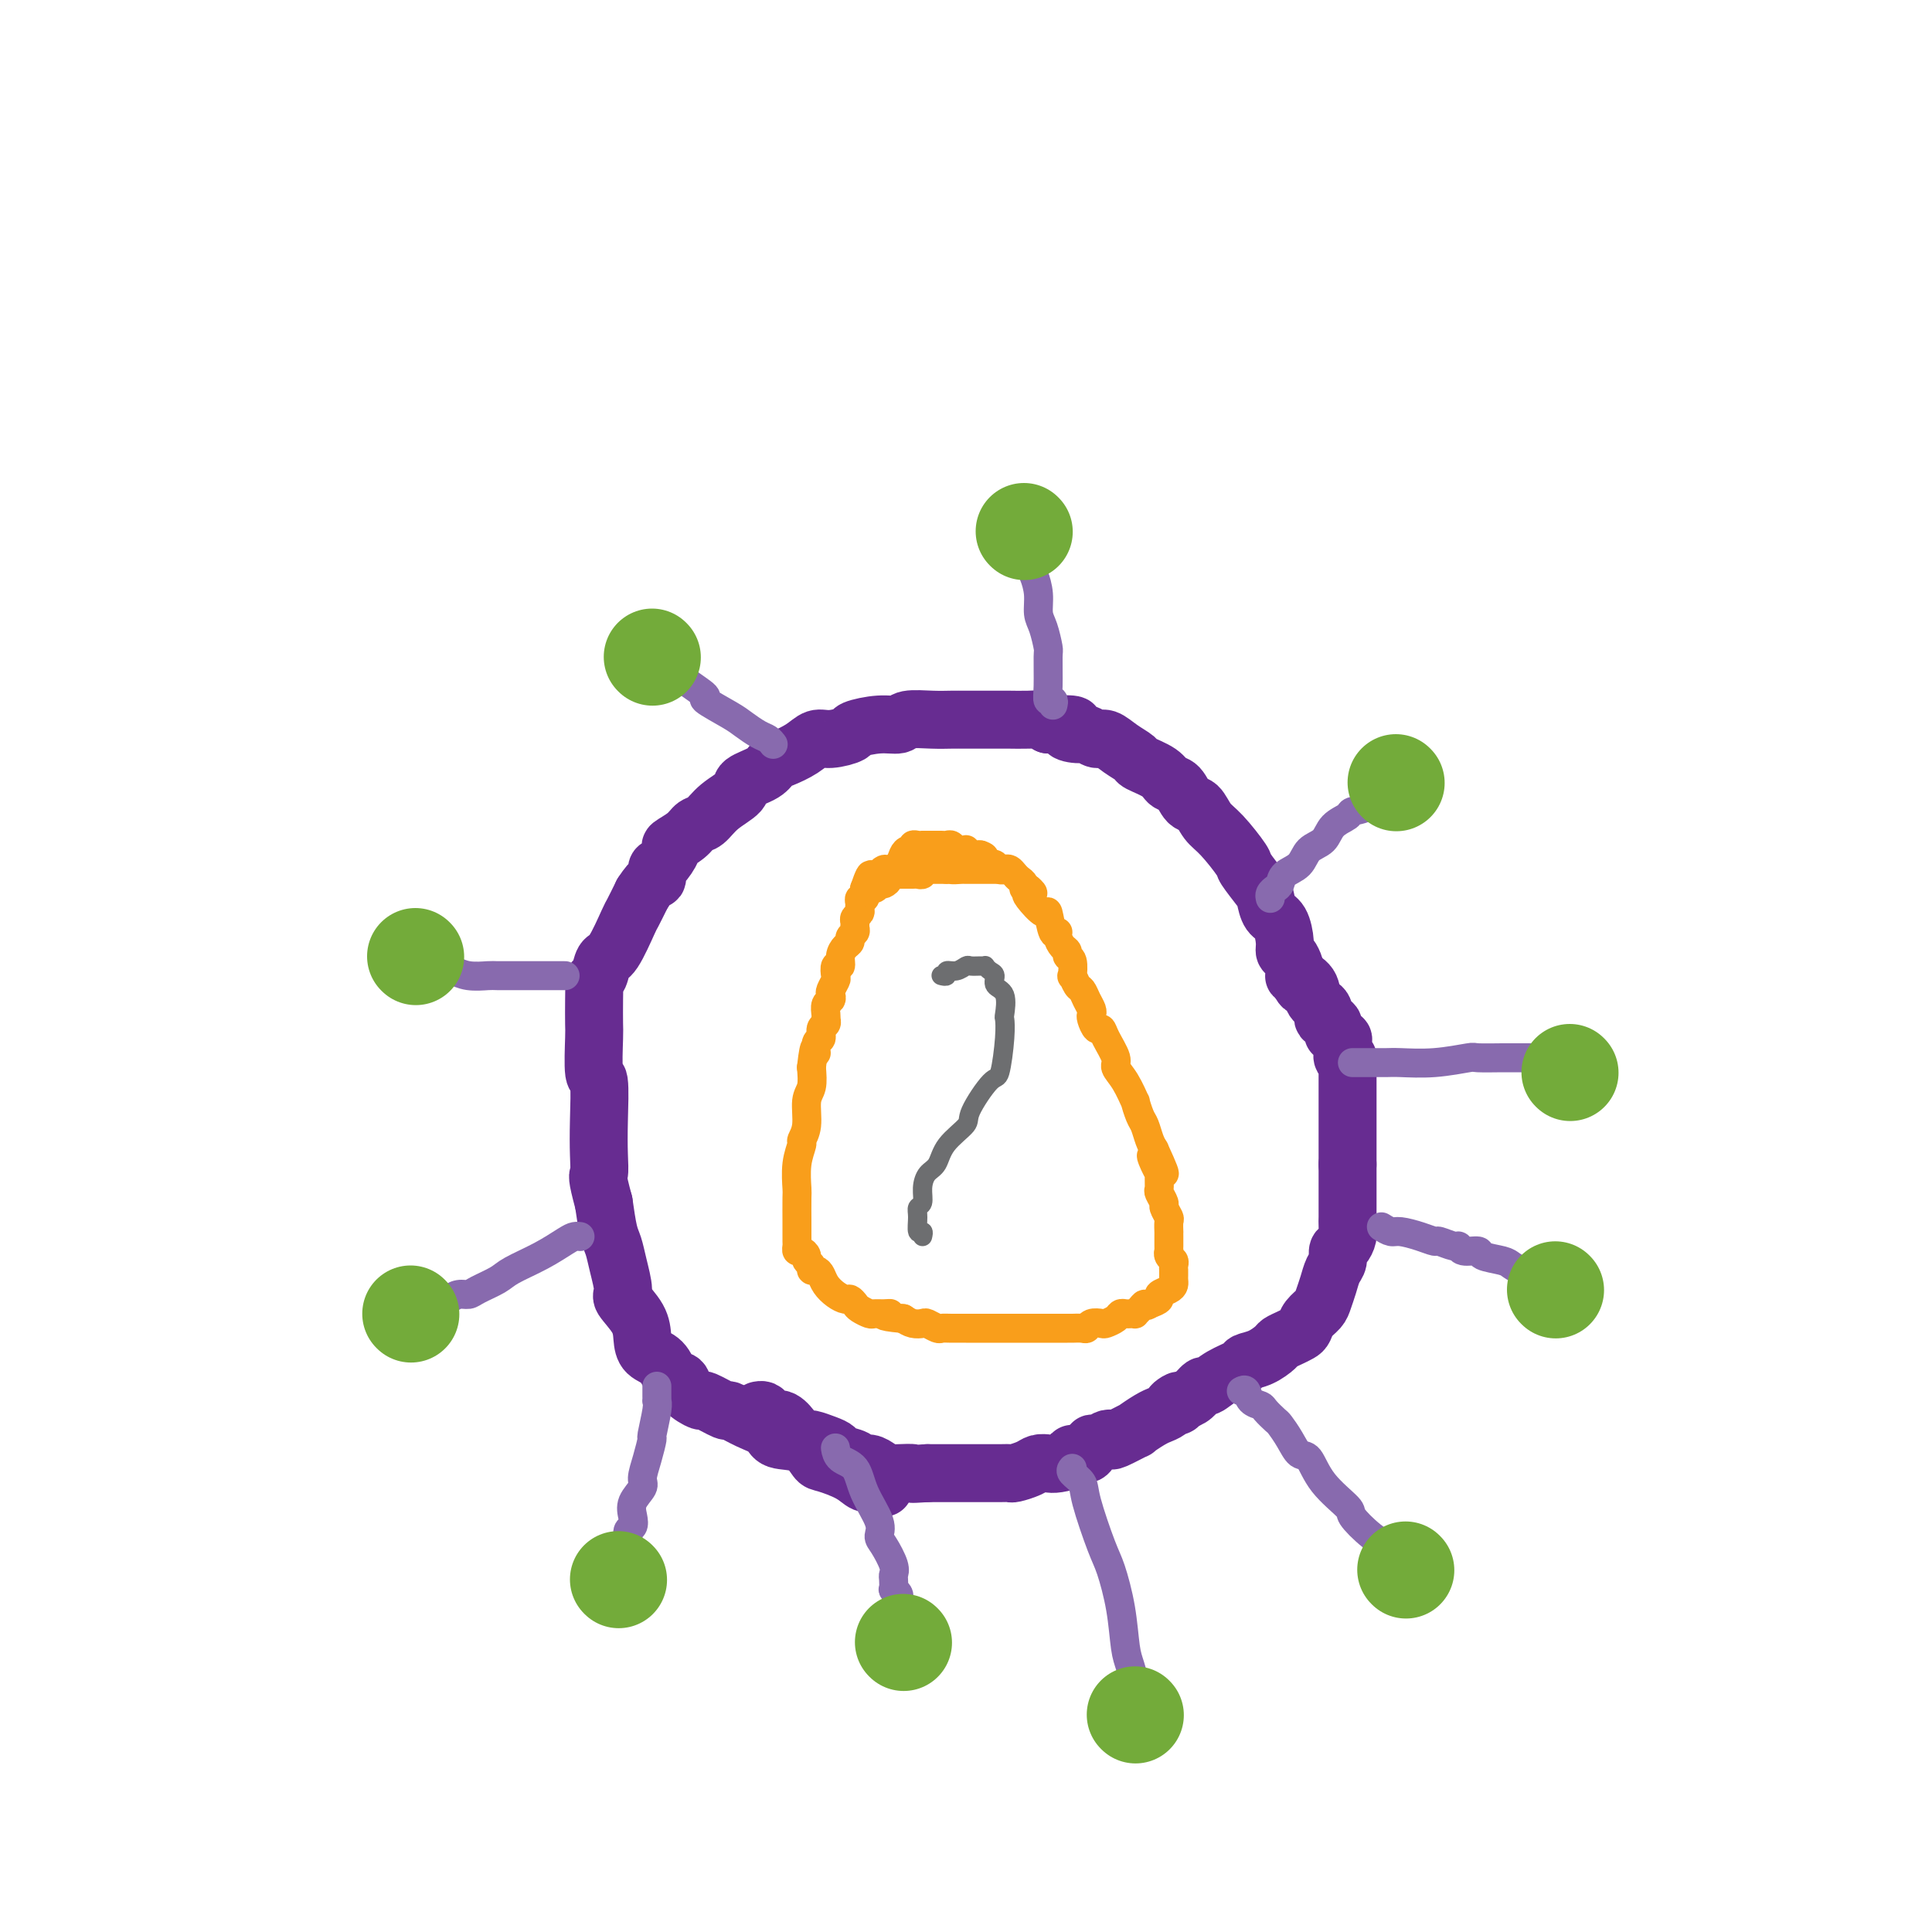 <svg viewBox='0 0 400 400' version='1.1' xmlns='http://www.w3.org/2000/svg' xmlns:xlink='http://www.w3.org/1999/xlink'><g fill='none' stroke='#672C91' stroke-width='12' stroke-linecap='round' stroke-linejoin='round'><path d='M183,308c0.095,-0.426 0.191,-0.852 0,-1c-0.191,-0.148 -0.667,-0.019 -1,0c-0.333,0.019 -0.522,-0.073 -1,0c-0.478,0.073 -1.245,0.310 -2,0c-0.755,-0.310 -1.498,-1.167 -3,-2c-1.502,-0.833 -3.762,-1.641 -5,-2c-1.238,-0.359 -1.453,-0.270 -2,-1c-0.547,-0.730 -1.426,-2.281 -3,-3c-1.574,-0.719 -3.843,-0.607 -5,-1c-1.157,-0.393 -1.200,-1.290 -2,-2c-0.800,-0.710 -2.355,-1.232 -4,-2c-1.645,-0.768 -3.380,-1.781 -4,-2c-0.620,-0.219 -0.126,0.354 -1,0c-0.874,-0.354 -3.116,-1.637 -4,-2c-0.884,-0.363 -0.410,0.194 -1,0c-0.590,-0.194 -2.246,-1.139 -3,-2c-0.754,-0.861 -0.608,-1.636 -1,-2c-0.392,-0.364 -1.321,-0.315 -2,-1c-0.679,-0.685 -1.108,-2.103 -2,-3c-0.892,-0.897 -2.249,-1.273 -3,-2c-0.751,-0.727 -0.898,-1.804 -1,-3c-0.102,-1.196 -0.160,-2.512 -1,-4c-0.840,-1.488 -2.463,-3.148 -3,-4c-0.537,-0.852 0.011,-0.897 0,-2c-0.011,-1.103 -0.580,-3.265 -1,-5c-0.420,-1.735 -0.690,-3.044 -1,-4c-0.310,-0.956 -0.660,-1.559 -1,-3c-0.340,-1.441 -0.670,-3.721 -1,-6'/><path d='M125,249c-1.620,-5.991 -1.170,-5.469 -1,-6c0.170,-0.531 0.060,-2.114 0,-4c-0.060,-1.886 -0.069,-4.074 0,-7c0.069,-2.926 0.214,-6.590 0,-8c-0.214,-1.410 -0.789,-0.567 -1,-2c-0.211,-1.433 -0.057,-5.144 0,-7c0.057,-1.856 0.018,-1.857 0,-3c-0.018,-1.143 -0.017,-3.427 0,-5c0.017,-1.573 0.048,-2.434 0,-3c-0.048,-0.566 -0.174,-0.839 0,-1c0.174,-0.161 0.648,-0.212 1,-1c0.352,-0.788 0.583,-2.313 1,-3c0.417,-0.687 1.019,-0.535 2,-2c0.981,-1.465 2.341,-4.548 3,-6c0.659,-1.452 0.617,-1.272 1,-2c0.383,-0.728 1.192,-2.364 2,-4'/><path d='M133,185c2.233,-3.501 2.816,-2.755 3,-3c0.184,-0.245 -0.032,-1.483 0,-2c0.032,-0.517 0.312,-0.314 1,-1c0.688,-0.686 1.784,-2.262 2,-3c0.216,-0.738 -0.446,-0.637 0,-1c0.446,-0.363 2.001,-1.189 3,-2c0.999,-0.811 1.441,-1.607 2,-2c0.559,-0.393 1.235,-0.384 2,-1c0.765,-0.616 1.619,-1.857 3,-3c1.381,-1.143 3.288,-2.189 4,-3c0.712,-0.811 0.228,-1.385 1,-2c0.772,-0.615 2.801,-1.269 4,-2c1.199,-0.731 1.568,-1.540 2,-2c0.432,-0.460 0.926,-0.571 2,-1c1.074,-0.429 2.729,-1.175 4,-2c1.271,-0.825 2.160,-1.728 3,-2c0.840,-0.272 1.633,0.086 3,0c1.367,-0.086 3.308,-0.615 4,-1c0.692,-0.385 0.134,-0.625 1,-1c0.866,-0.375 3.155,-0.885 5,-1c1.845,-0.115 3.245,0.165 4,0c0.755,-0.165 0.865,-0.776 2,-1c1.135,-0.224 3.296,-0.060 5,0c1.704,0.060 2.951,0.016 4,0c1.049,-0.016 1.901,-0.004 3,0c1.099,0.004 2.445,0.000 4,0c1.555,-0.000 3.320,0.003 4,0c0.680,-0.003 0.275,-0.011 1,0c0.725,0.011 2.580,0.041 4,0c1.420,-0.041 2.406,-0.155 3,0c0.594,0.155 0.797,0.577 1,1'/><path d='M217,150c8.236,-0.303 4.825,0.439 4,1c-0.825,0.561 0.936,0.941 2,1c1.064,0.059 1.431,-0.201 2,0c0.569,0.201 1.340,0.865 2,1c0.660,0.135 1.210,-0.260 2,0c0.790,0.260 1.822,1.173 3,2c1.178,0.827 2.504,1.567 3,2c0.496,0.433 0.163,0.558 1,1c0.837,0.442 2.843,1.202 4,2c1.157,0.798 1.464,1.635 2,2c0.536,0.365 1.300,0.258 2,1c0.700,0.742 1.337,2.332 2,3c0.663,0.668 1.352,0.414 2,1c0.648,0.586 1.256,2.013 2,3c0.744,0.987 1.624,1.533 3,3c1.376,1.467 3.246,3.853 4,5c0.754,1.147 0.391,1.054 1,2c0.609,0.946 2.192,2.932 3,4c0.808,1.068 0.843,1.218 1,2c0.157,0.782 0.437,2.198 1,3c0.563,0.802 1.408,0.992 2,2c0.592,1.008 0.929,2.833 1,4c0.071,1.167 -0.124,1.675 0,2c0.124,0.325 0.568,0.465 1,1c0.432,0.535 0.850,1.464 1,2c0.150,0.536 0.030,0.680 0,1c-0.030,0.320 0.030,0.817 0,1c-0.030,0.183 -0.152,0.052 0,0c0.152,-0.052 0.576,-0.026 1,0'/><path d='M269,202c1.742,3.921 0.097,1.723 0,1c-0.097,-0.723 1.355,0.028 2,1c0.645,0.972 0.483,2.163 1,3c0.517,0.837 1.712,1.319 2,2c0.288,0.681 -0.330,1.559 0,2c0.330,0.441 1.609,0.443 2,1c0.391,0.557 -0.106,1.669 0,2c0.106,0.331 0.813,-0.120 1,0c0.187,0.120 -0.147,0.810 0,1c0.147,0.190 0.775,-0.121 1,0c0.225,0.121 0.046,0.675 0,1c-0.046,0.325 0.040,0.420 0,1c-0.040,0.580 -0.207,1.646 0,2c0.207,0.354 0.787,-0.003 1,0c0.213,0.003 0.057,0.367 0,1c-0.057,0.633 -0.015,1.536 0,2c0.015,0.464 0.004,0.491 0,1c-0.004,0.509 -0.001,1.502 0,2c0.001,0.498 0.000,0.500 0,1c-0.000,0.500 -0.000,1.497 0,2c0.000,0.503 0.000,0.512 0,1c-0.000,0.488 -0.000,1.457 0,2c0.000,0.543 0.000,0.661 0,1c-0.000,0.339 -0.000,0.898 0,1c0.000,0.102 0.000,-0.254 0,0c-0.000,0.254 -0.000,1.119 0,2c0.000,0.881 0.000,1.777 0,2c-0.000,0.223 -0.000,-0.229 0,0c0.000,0.229 0.000,1.139 0,2c-0.000,0.861 -0.000,1.675 0,2c0.000,0.325 0.000,0.163 0,0'/><path d='M279,241c-0.000,3.285 -0.000,1.997 0,2c0.000,0.003 0.000,1.296 0,2c-0.000,0.704 -0.000,0.819 0,1c0.000,0.181 0.000,0.429 0,1c-0.000,0.571 -0.000,1.465 0,2c0.000,0.535 0.001,0.709 0,1c-0.001,0.291 -0.003,0.698 0,1c0.003,0.302 0.011,0.500 0,1c-0.011,0.500 -0.041,1.303 0,2c0.041,0.697 0.151,1.288 0,2c-0.151,0.712 -0.565,1.544 -1,2c-0.435,0.456 -0.890,0.534 -1,1c-0.110,0.466 0.126,1.318 0,2c-0.126,0.682 -0.615,1.194 -1,2c-0.385,0.806 -0.667,1.907 -1,3c-0.333,1.093 -0.719,2.177 -1,3c-0.281,0.823 -0.459,1.386 -1,2c-0.541,0.614 -1.444,1.278 -2,2c-0.556,0.722 -0.763,1.502 -1,2c-0.237,0.498 -0.503,0.715 -1,1c-0.497,0.285 -1.227,0.640 -2,1c-0.773,0.360 -1.591,0.726 -2,1c-0.409,0.274 -0.409,0.457 -1,1c-0.591,0.543 -1.773,1.446 -3,2c-1.227,0.554 -2.499,0.760 -3,1c-0.501,0.240 -0.231,0.516 -1,1c-0.769,0.484 -2.576,1.177 -4,2c-1.424,0.823 -2.464,1.777 -3,2c-0.536,0.223 -0.567,-0.286 -1,0c-0.433,0.286 -1.266,1.367 -2,2c-0.734,0.633 -1.367,0.816 -2,1'/><path d='M245,290c-3.954,2.102 -1.838,0.357 -1,0c0.838,-0.357 0.397,0.674 0,1c-0.397,0.326 -0.752,-0.055 -1,0c-0.248,0.055 -0.390,0.545 -1,1c-0.610,0.455 -1.686,0.876 -2,1c-0.314,0.124 0.136,-0.050 0,0c-0.136,0.050 -0.859,0.325 -2,1c-1.141,0.675 -2.700,1.749 -3,2c-0.300,0.251 0.659,-0.321 0,0c-0.659,0.321 -2.937,1.534 -4,2c-1.063,0.466 -0.912,0.185 -1,0c-0.088,-0.185 -0.414,-0.275 -1,0c-0.586,0.275 -1.433,0.914 -2,1c-0.567,0.086 -0.855,-0.380 -1,0c-0.145,0.380 -0.146,1.604 -1,2c-0.854,0.396 -2.561,-0.038 -3,0c-0.439,0.038 0.389,0.549 0,1c-0.389,0.451 -1.996,0.843 -3,1c-1.004,0.157 -1.406,0.081 -2,0c-0.594,-0.081 -1.379,-0.165 -2,0c-0.621,0.165 -1.079,0.580 -2,1c-0.921,0.420 -2.306,0.845 -3,1c-0.694,0.155 -0.697,0.042 -1,0c-0.303,-0.042 -0.906,-0.011 -2,0c-1.094,0.011 -2.677,0.003 -3,0c-0.323,-0.003 0.615,-0.001 0,0c-0.615,0.001 -2.784,0.000 -4,0c-1.216,-0.000 -1.481,-0.000 -2,0c-0.519,0.000 -1.294,0.000 -2,0c-0.706,-0.000 -1.345,-0.000 -2,0c-0.655,0.000 -1.328,0.000 -2,0'/><path d='M192,305c-4.700,0.313 -2.950,0.094 -3,0c-0.050,-0.094 -1.902,-0.063 -3,0c-1.098,0.063 -1.444,0.157 -2,0c-0.556,-0.157 -1.322,-0.567 -2,-1c-0.678,-0.433 -1.266,-0.890 -2,-1c-0.734,-0.110 -1.613,0.125 -2,0c-0.387,-0.125 -0.282,-0.612 -1,-1c-0.718,-0.388 -2.257,-0.678 -3,-1c-0.743,-0.322 -0.689,-0.677 -1,-1c-0.311,-0.323 -0.988,-0.613 -2,-1c-1.012,-0.387 -2.361,-0.872 -3,-1c-0.639,-0.128 -0.569,0.102 -1,0c-0.431,-0.102 -1.363,-0.535 -2,-1c-0.637,-0.465 -0.979,-0.961 -1,-1c-0.021,-0.039 0.278,0.379 0,0c-0.278,-0.379 -1.135,-1.555 -2,-2c-0.865,-0.445 -1.738,-0.158 -2,0c-0.262,0.158 0.087,0.186 0,0c-0.087,-0.186 -0.611,-0.586 -1,-1c-0.389,-0.414 -0.643,-0.842 -1,-1c-0.357,-0.158 -0.816,-0.045 -1,0c-0.184,0.045 -0.092,0.023 0,0'/></g>
<g fill='none' stroke='#886AAE' stroke-width='6' stroke-linecap='round' stroke-linejoin='round'><path d='M263,186c-0.085,-0.326 -0.170,-0.653 0,-1c0.170,-0.347 0.597,-0.716 1,-1c0.403,-0.284 0.784,-0.484 1,-1c0.216,-0.516 0.269,-1.349 1,-2c0.731,-0.651 2.140,-1.120 3,-2c0.860,-0.880 1.170,-2.173 2,-3c0.830,-0.827 2.180,-1.190 3,-2c0.820,-0.810 1.110,-2.067 2,-3c0.890,-0.933 2.381,-1.542 3,-2c0.619,-0.458 0.366,-0.767 1,-1c0.634,-0.233 2.155,-0.392 3,-1c0.845,-0.608 1.015,-1.664 1,-2c-0.015,-0.336 -0.215,0.050 0,0c0.215,-0.050 0.846,-0.535 1,-1c0.154,-0.465 -0.169,-0.909 0,-1c0.169,-0.091 0.829,0.172 1,0c0.171,-0.172 -0.146,-0.777 0,-1c0.146,-0.223 0.756,-0.064 1,0c0.244,0.064 0.122,0.032 0,0'/><path d='M218,146c0.114,-0.467 0.227,-0.935 0,-1c-0.227,-0.065 -0.796,0.271 -1,0c-0.204,-0.271 -0.045,-1.149 0,-3c0.045,-1.851 -0.026,-4.676 0,-6c0.026,-1.324 0.148,-1.149 0,-2c-0.148,-0.851 -0.565,-2.729 -1,-4c-0.435,-1.271 -0.887,-1.936 -1,-3c-0.113,-1.064 0.113,-2.527 0,-4c-0.113,-1.473 -0.566,-2.954 -1,-4c-0.434,-1.046 -0.849,-1.656 -1,-2c-0.151,-0.344 -0.040,-0.422 0,-1c0.040,-0.578 0.007,-1.656 0,-2c-0.007,-0.344 0.012,0.048 0,0c-0.012,-0.048 -0.056,-0.535 0,-1c0.056,-0.465 0.211,-0.908 0,-1c-0.211,-0.092 -0.788,0.168 -1,0c-0.212,-0.168 -0.061,-0.762 0,-1c0.061,-0.238 0.030,-0.119 0,0'/><path d='M160,154c0.073,0.097 0.147,0.193 0,0c-0.147,-0.193 -0.514,-0.676 -1,-1c-0.486,-0.324 -1.089,-0.491 -2,-1c-0.911,-0.509 -2.129,-1.362 -3,-2c-0.871,-0.638 -1.395,-1.061 -3,-2c-1.605,-0.939 -4.292,-2.393 -5,-3c-0.708,-0.607 0.563,-0.365 0,-1c-0.563,-0.635 -2.959,-2.146 -4,-3c-1.041,-0.854 -0.727,-1.052 -1,-1c-0.273,0.052 -1.135,0.354 -2,0c-0.865,-0.354 -1.735,-1.363 -2,-2c-0.265,-0.637 0.073,-0.903 0,-1c-0.073,-0.097 -0.558,-0.026 -1,0c-0.442,0.026 -0.841,0.007 -1,0c-0.159,-0.007 -0.080,-0.004 0,0'/><path d='M117,202c-0.332,-0.000 -0.664,-0.000 -1,0c-0.336,0.000 -0.674,0.000 -1,0c-0.326,-0.000 -0.638,-0.000 -1,0c-0.362,0.000 -0.775,0.001 -2,0c-1.225,-0.001 -3.264,-0.004 -5,0c-1.736,0.004 -3.171,0.015 -4,0c-0.829,-0.015 -1.052,-0.056 -2,0c-0.948,0.056 -2.621,0.207 -4,0c-1.379,-0.207 -2.463,-0.774 -3,-1c-0.537,-0.226 -0.526,-0.113 -1,0c-0.474,0.113 -1.434,0.226 -2,0c-0.566,-0.226 -0.739,-0.793 -1,-1c-0.261,-0.207 -0.609,-0.056 -1,0c-0.391,0.056 -0.826,0.016 -1,0c-0.174,-0.016 -0.087,-0.008 0,0'/><path d='M120,256c0.081,0.012 0.163,0.023 0,0c-0.163,-0.023 -0.569,-0.081 -1,0c-0.431,0.081 -0.885,0.301 -2,1c-1.115,0.699 -2.889,1.876 -5,3c-2.111,1.124 -4.557,2.195 -6,3c-1.443,0.805 -1.882,1.343 -3,2c-1.118,0.657 -2.915,1.434 -4,2c-1.085,0.566 -1.456,0.922 -2,1c-0.544,0.078 -1.259,-0.123 -2,0c-0.741,0.123 -1.509,0.569 -2,1c-0.491,0.431 -0.706,0.848 -1,1c-0.294,0.152 -0.666,0.041 -1,0c-0.334,-0.041 -0.628,-0.011 -1,0c-0.372,0.011 -0.820,0.003 -1,0c-0.180,-0.003 -0.090,-0.002 0,0'/><path d='M136,287c0.001,0.341 0.001,0.682 0,1c-0.001,0.318 -0.004,0.612 0,1c0.004,0.388 0.016,0.872 0,1c-0.016,0.128 -0.059,-0.098 0,0c0.059,0.098 0.222,0.519 0,2c-0.222,1.481 -0.828,4.020 -1,5c-0.172,0.980 0.090,0.401 0,1c-0.090,0.599 -0.532,2.376 -1,4c-0.468,1.624 -0.961,3.093 -1,4c-0.039,0.907 0.378,1.250 0,2c-0.378,0.750 -1.550,1.907 -2,3c-0.450,1.093 -0.177,2.123 0,3c0.177,0.877 0.258,1.600 0,2c-0.258,0.400 -0.854,0.478 -1,1c-0.146,0.522 0.157,1.489 0,2c-0.157,0.511 -0.774,0.568 -1,1c-0.226,0.432 -0.061,1.240 0,2c0.061,0.760 0.016,1.474 0,2c-0.016,0.526 -0.005,0.865 0,1c0.005,0.135 0.002,0.068 0,0'/><path d='M173,300c-0.032,-0.195 -0.064,-0.390 0,0c0.064,0.390 0.223,1.365 1,2c0.777,0.635 2.171,0.931 3,2c0.829,1.069 1.091,2.913 2,5c0.909,2.087 2.464,4.419 3,6c0.536,1.581 0.052,2.411 0,3c-0.052,0.589 0.326,0.936 1,2c0.674,1.064 1.644,2.845 2,4c0.356,1.155 0.099,1.686 0,2c-0.099,0.314 -0.041,0.412 0,1c0.041,0.588 0.063,1.667 0,2c-0.063,0.333 -0.213,-0.079 0,0c0.213,0.079 0.789,0.651 1,1c0.211,0.349 0.056,0.475 0,1c-0.056,0.525 -0.015,1.447 0,2c0.015,0.553 0.004,0.736 0,1c-0.004,0.264 -0.001,0.610 0,1c0.001,0.390 0.000,0.826 0,1c-0.000,0.174 -0.000,0.087 0,0'/><path d='M222,304c-0.217,0.252 -0.434,0.503 0,1c0.434,0.497 1.521,1.238 2,2c0.479,0.762 0.352,1.544 1,4c0.648,2.456 2.071,6.585 3,9c0.929,2.415 1.363,3.116 2,5c0.637,1.884 1.477,4.952 2,8c0.523,3.048 0.729,6.076 1,8c0.271,1.924 0.608,2.742 1,4c0.392,1.258 0.841,2.954 1,4c0.159,1.046 0.029,1.442 0,2c-0.029,0.558 0.045,1.278 0,2c-0.045,0.722 -0.208,1.448 0,2c0.208,0.552 0.788,0.932 1,1c0.212,0.068 0.057,-0.174 0,0c-0.057,0.174 -0.016,0.764 0,1c0.016,0.236 0.008,0.118 0,0'/><path d='M257,288c0.366,-0.200 0.732,-0.400 1,0c0.268,0.400 0.438,1.401 1,2c0.562,0.599 1.515,0.796 2,1c0.485,0.204 0.500,0.416 1,1c0.500,0.584 1.485,1.540 2,2c0.515,0.460 0.561,0.425 1,1c0.439,0.575 1.271,1.762 2,3c0.729,1.238 1.355,2.528 2,3c0.645,0.472 1.308,0.124 2,1c0.692,0.876 1.413,2.974 3,5c1.587,2.026 4.040,3.981 5,5c0.960,1.019 0.425,1.103 1,2c0.575,0.897 2.258,2.608 4,4c1.742,1.392 3.542,2.464 4,3c0.458,0.536 -0.427,0.536 0,1c0.427,0.464 2.166,1.392 3,2c0.834,0.608 0.763,0.894 1,1c0.237,0.106 0.782,0.030 1,0c0.218,-0.030 0.109,-0.015 0,0'/><path d='M286,254c0.716,0.444 1.433,0.888 2,1c0.567,0.112 0.985,-0.110 2,0c1.015,0.110 2.625,0.550 4,1c1.375,0.450 2.513,0.909 3,1c0.487,0.091 0.324,-0.187 1,0c0.676,0.187 2.192,0.838 3,1c0.808,0.162 0.910,-0.164 1,0c0.090,0.164 0.170,0.817 1,1c0.830,0.183 2.411,-0.105 3,0c0.589,0.105 0.185,0.601 1,1c0.815,0.399 2.848,0.699 4,1c1.152,0.301 1.422,0.602 2,1c0.578,0.398 1.465,0.891 2,1c0.535,0.109 0.718,-0.167 1,0c0.282,0.167 0.663,0.777 1,1c0.337,0.223 0.629,0.060 1,0c0.371,-0.060 0.820,-0.017 1,0c0.180,0.017 0.090,0.009 0,0'/><path d='M280,220c0.697,0.001 1.393,0.001 2,0c0.607,-0.001 1.123,-0.004 2,0c0.877,0.004 2.115,0.015 3,0c0.885,-0.015 1.417,-0.057 3,0c1.583,0.057 4.216,0.211 7,0c2.784,-0.211 5.718,-0.789 7,-1c1.282,-0.211 0.910,-0.057 2,0c1.090,0.057 3.640,0.015 5,0c1.360,-0.015 1.530,-0.004 2,0c0.470,0.004 1.240,0.001 2,0c0.760,-0.001 1.509,-0.000 2,0c0.491,0.000 0.723,0.000 1,0c0.277,-0.000 0.599,-0.000 1,0c0.401,0.000 0.881,0.000 1,0c0.119,-0.000 -0.122,-0.000 0,0c0.122,0.000 0.607,0.000 1,0c0.393,-0.000 0.693,-0.000 1,0c0.307,0.000 0.621,0.000 1,0c0.379,-0.000 0.823,-0.000 1,0c0.177,0.000 0.089,0.000 0,0'/></g>
<g fill='none' stroke='#73AB3A' stroke-width='20' stroke-linecap='round' stroke-linejoin='round'><path d='M291,325c0.000,0.000 0.100,0.100 0.1,0.1'/><path d='M322,267c0.000,0.000 0.100,0.100 0.1,0.1'/><path d='M325,222c0.000,0.000 0.100,0.100 0.1,0.1'/><path d='M289,162c0.000,0.000 0.100,0.100 0.1,0.1'/><path d='M212,110c0.000,0.000 0.100,0.100 0.1,0.1'/><path d='M135,136c0.000,0.000 0.100,0.100 0.1,0.1'/><path d='M86,198c0.000,0.000 0.100,0.100 0.1,0.1'/><path d='M85,272c0.000,0.000 0.100,0.100 0.1,0.1'/><path d='M128,327c0.000,0.000 0.100,0.100 0.1,0.1'/><path d='M187,340c0.000,0.000 0.100,0.100 0.1,0.1'/><path d='M235,355c0.000,0.000 0.100,0.100 0.1,0.1'/></g>
<g fill='none' stroke='#F99E1B' stroke-width='6' stroke-linecap='round' stroke-linejoin='round'><path d='M182,183c0.026,-0.341 0.052,-0.682 0,-1c-0.052,-0.318 -0.183,-0.614 0,-1c0.183,-0.386 0.679,-0.864 1,-1c0.321,-0.136 0.468,0.070 1,0c0.532,-0.070 1.448,-0.415 2,-1c0.552,-0.585 0.739,-1.411 1,-2c0.261,-0.589 0.596,-0.943 1,-1c0.404,-0.057 0.878,0.181 1,0c0.122,-0.181 -0.108,-0.780 0,-1c0.108,-0.220 0.554,-0.059 1,0c0.446,0.059 0.893,0.016 1,0c0.107,-0.016 -0.125,-0.004 0,0c0.125,0.004 0.608,0.001 1,0c0.392,-0.001 0.693,-0.000 1,0c0.307,0.000 0.621,0.000 1,0c0.379,-0.000 0.822,-0.001 1,0c0.178,0.001 0.089,0.004 0,0c-0.089,-0.004 -0.179,-0.015 0,0c0.179,0.015 0.626,0.057 1,0c0.374,-0.057 0.674,-0.212 1,0c0.326,0.212 0.679,0.793 1,1c0.321,0.207 0.611,0.041 1,0c0.389,-0.041 0.878,0.041 1,0c0.122,-0.041 -0.122,-0.207 0,0c0.122,0.207 0.610,0.786 1,1c0.390,0.214 0.683,0.061 1,0c0.317,-0.061 0.659,-0.031 1,0'/><path d='M203,177c1.792,0.552 0.273,0.931 0,1c-0.273,0.069 0.700,-0.174 1,0c0.300,0.174 -0.074,0.765 0,1c0.074,0.235 0.597,0.115 1,0c0.403,-0.115 0.685,-0.224 1,0c0.315,0.224 0.661,0.781 1,1c0.339,0.219 0.669,0.100 1,0c0.331,-0.100 0.662,-0.181 1,0c0.338,0.181 0.683,0.623 1,1c0.317,0.377 0.607,0.689 1,1c0.393,0.311 0.889,0.619 1,1c0.111,0.381 -0.162,0.833 0,1c0.162,0.167 0.761,0.048 1,0c0.239,-0.048 0.120,-0.024 0,0'/><path d='M213,184c1.592,1.302 0.573,1.058 0,1c-0.573,-0.058 -0.700,0.071 0,1c0.700,0.929 2.225,2.657 3,3c0.775,0.343 0.799,-0.700 1,0c0.201,0.700 0.580,3.143 1,4c0.420,0.857 0.882,0.128 1,0c0.118,-0.128 -0.108,0.344 0,1c0.108,0.656 0.551,1.494 1,2c0.449,0.506 0.904,0.680 1,1c0.096,0.320 -0.167,0.786 0,1c0.167,0.214 0.766,0.175 1,1c0.234,0.825 0.104,2.514 0,3c-0.104,0.486 -0.182,-0.231 0,0c0.182,0.231 0.623,1.410 1,2c0.377,0.590 0.689,0.591 1,1c0.311,0.409 0.622,1.228 1,2c0.378,0.772 0.823,1.498 1,2c0.177,0.502 0.088,0.779 0,1c-0.088,0.221 -0.173,0.384 0,1c0.173,0.616 0.605,1.684 1,2c0.395,0.316 0.752,-0.118 1,0c0.248,0.118 0.386,0.790 1,2c0.614,1.210 1.705,2.959 2,4c0.295,1.041 -0.205,1.375 0,2c0.205,0.625 1.116,1.542 2,3c0.884,1.458 1.743,3.458 2,4c0.257,0.542 -0.086,-0.374 0,0c0.086,0.374 0.600,2.038 1,3c0.400,0.962 0.685,1.220 1,2c0.315,0.780 0.662,2.080 1,3c0.338,0.920 0.669,1.460 1,2'/><path d='M239,238c4.039,8.776 1.135,3.718 0,2c-1.135,-1.718 -0.501,-0.094 0,1c0.501,1.094 0.870,1.659 1,2c0.130,0.341 0.020,0.457 0,1c-0.020,0.543 0.051,1.511 0,2c-0.051,0.489 -0.224,0.497 0,1c0.224,0.503 0.845,1.502 1,2c0.155,0.498 -0.155,0.497 0,1c0.155,0.503 0.773,1.511 1,2c0.227,0.489 0.061,0.460 0,1c-0.061,0.540 -0.016,1.650 0,2c0.016,0.350 0.004,-0.060 0,0c-0.004,0.060 -0.001,0.590 0,1c0.001,0.410 -0.001,0.701 0,1c0.001,0.299 0.004,0.605 0,1c-0.004,0.395 -0.015,0.879 0,1c0.015,0.121 0.057,-0.121 0,0c-0.057,0.121 -0.211,0.606 0,1c0.211,0.394 0.789,0.697 1,1c0.211,0.303 0.056,0.606 0,1c-0.056,0.394 -0.015,0.879 0,1c0.015,0.121 0.002,-0.122 0,0c-0.002,0.122 0.006,0.610 0,1c-0.006,0.390 -0.024,0.682 0,1c0.024,0.318 0.092,0.663 0,1c-0.092,0.337 -0.344,0.668 -1,1c-0.656,0.332 -1.715,0.666 -2,1c-0.285,0.334 0.204,0.667 0,1c-0.204,0.333 -1.102,0.667 -2,1'/><path d='M238,270c-0.956,0.729 -0.848,0.052 -1,0c-0.152,-0.052 -0.566,0.522 -1,1c-0.434,0.478 -0.890,0.859 -1,1c-0.110,0.141 0.126,0.040 0,0c-0.126,-0.040 -0.615,-0.021 -1,0c-0.385,0.021 -0.665,0.044 -1,0c-0.335,-0.044 -0.723,-0.157 -1,0c-0.277,0.157 -0.442,0.582 -1,1c-0.558,0.418 -1.511,0.830 -2,1c-0.489,0.170 -0.516,0.098 -1,0c-0.484,-0.098 -1.424,-0.222 -2,0c-0.576,0.222 -0.788,0.792 -1,1c-0.212,0.208 -0.425,0.056 -1,0c-0.575,-0.056 -1.513,-0.015 -2,0c-0.487,0.015 -0.524,0.004 -1,0c-0.476,-0.004 -1.392,-0.001 -2,0c-0.608,0.001 -0.907,0.000 -2,0c-1.093,-0.000 -2.981,-0.000 -4,0c-1.019,0.000 -1.170,0.000 -2,0c-0.830,-0.000 -2.339,-0.000 -3,0c-0.661,0.000 -0.474,0.000 -1,0c-0.526,-0.000 -1.766,-0.000 -3,0c-1.234,0.000 -2.462,0.001 -3,0c-0.538,-0.001 -0.386,-0.004 -1,0c-0.614,0.004 -1.995,0.015 -3,0c-1.005,-0.015 -1.634,-0.056 -2,0c-0.366,0.056 -0.468,0.208 -1,0c-0.532,-0.208 -1.493,-0.777 -2,-1c-0.507,-0.223 -0.560,-0.098 -1,0c-0.440,0.098 -1.269,0.171 -2,0c-0.731,-0.171 -1.366,-0.585 -2,-1'/><path d='M187,273c-6.064,-0.537 -3.723,-0.879 -3,-1c0.723,-0.121 -0.173,-0.021 -1,0c-0.827,0.021 -1.584,-0.037 -2,0c-0.416,0.037 -0.492,0.168 -1,0c-0.508,-0.168 -1.448,-0.636 -2,-1c-0.552,-0.364 -0.715,-0.625 -1,-1c-0.285,-0.375 -0.692,-0.863 -1,-1c-0.308,-0.137 -0.516,0.079 -1,0c-0.484,-0.079 -1.244,-0.451 -2,-1c-0.756,-0.549 -1.508,-1.274 -2,-2c-0.492,-0.726 -0.724,-1.451 -1,-2c-0.276,-0.549 -0.595,-0.920 -1,-1c-0.405,-0.080 -0.896,0.132 -1,0c-0.104,-0.132 0.179,-0.609 0,-1c-0.179,-0.391 -0.818,-0.696 -1,-1c-0.182,-0.304 0.095,-0.605 0,-1c-0.095,-0.395 -0.561,-0.883 -1,-1c-0.439,-0.117 -0.850,0.138 -1,0c-0.150,-0.138 -0.040,-0.668 0,-1c0.040,-0.332 0.011,-0.467 0,-1c-0.011,-0.533 -0.004,-1.464 0,-2c0.004,-0.536 0.005,-0.676 0,-2c-0.005,-1.324 -0.017,-3.831 0,-5c0.017,-1.169 0.061,-1.000 0,-2c-0.061,-1.000 -0.228,-3.171 0,-5c0.228,-1.829 0.849,-3.318 1,-4c0.151,-0.682 -0.170,-0.559 0,-1c0.170,-0.441 0.829,-1.448 1,-3c0.171,-1.552 -0.146,-3.649 0,-5c0.146,-1.351 0.756,-1.958 1,-3c0.244,-1.042 0.122,-2.521 0,-4'/><path d='M168,221c0.708,-6.445 0.978,-3.558 1,-3c0.022,0.558 -0.204,-1.213 0,-2c0.204,-0.787 0.839,-0.588 1,-1c0.161,-0.412 -0.153,-1.433 0,-2c0.153,-0.567 0.772,-0.681 1,-1c0.228,-0.319 0.065,-0.845 0,-1c-0.065,-0.155 -0.031,0.060 0,0c0.031,-0.060 0.060,-0.396 0,-1c-0.060,-0.604 -0.209,-1.475 0,-2c0.209,-0.525 0.774,-0.703 1,-1c0.226,-0.297 0.112,-0.715 0,-1c-0.112,-0.285 -0.222,-0.439 0,-1c0.222,-0.561 0.777,-1.529 1,-2c0.223,-0.471 0.115,-0.445 0,-1c-0.115,-0.555 -0.237,-1.693 0,-2c0.237,-0.307 0.833,0.216 1,0c0.167,-0.216 -0.095,-1.171 0,-2c0.095,-0.829 0.547,-1.531 1,-2c0.453,-0.469 0.906,-0.703 1,-1c0.094,-0.297 -0.172,-0.657 0,-1c0.172,-0.343 0.782,-0.669 1,-1c0.218,-0.331 0.044,-0.666 0,-1c-0.044,-0.334 0.041,-0.667 0,-1c-0.041,-0.333 -0.208,-0.668 0,-1c0.208,-0.332 0.792,-0.663 1,-1c0.208,-0.337 0.042,-0.682 0,-1c-0.042,-0.318 0.041,-0.610 0,-1c-0.041,-0.390 -0.207,-0.878 0,-1c0.207,-0.122 0.786,0.121 1,0c0.214,-0.121 0.061,-0.606 0,-1c-0.061,-0.394 -0.031,-0.697 0,-1'/><path d='M179,184c1.940,-5.720 1.290,-1.519 1,0c-0.290,1.519 -0.218,0.355 0,0c0.218,-0.355 0.584,0.098 1,0c0.416,-0.098 0.881,-0.748 1,-1c0.119,-0.252 -0.109,-0.106 0,0c0.109,0.106 0.555,0.172 1,0c0.445,-0.172 0.889,-0.582 1,-1c0.111,-0.418 -0.112,-0.844 0,-1c0.112,-0.156 0.559,-0.042 1,0c0.441,0.042 0.877,0.011 1,0c0.123,-0.011 -0.069,-0.002 0,0c0.069,0.002 0.397,-0.003 1,0c0.603,0.003 1.481,0.015 2,0c0.519,-0.015 0.678,-0.057 1,0c0.322,0.057 0.807,0.211 1,0c0.193,-0.211 0.093,-0.789 0,-1c-0.093,-0.211 -0.179,-0.057 0,0c0.179,0.057 0.621,0.015 1,0c0.379,-0.015 0.693,-0.004 1,0c0.307,0.004 0.608,0.001 1,0c0.392,-0.001 0.875,-0.000 1,0c0.125,0.000 -0.107,0.000 0,0c0.107,-0.000 0.554,-0.000 1,0'/><path d='M196,180c2.753,-0.619 1.137,-0.166 1,0c-0.137,0.166 1.206,0.044 2,0c0.794,-0.044 1.040,-0.012 1,0c-0.040,0.012 -0.365,0.003 0,0c0.365,-0.003 1.421,-0.001 2,0c0.579,0.001 0.680,0.000 1,0c0.320,-0.000 0.859,-0.000 1,0c0.141,0.000 -0.116,0.000 0,0c0.116,-0.000 0.606,-0.000 1,0c0.394,0.000 0.694,0.000 1,0c0.306,-0.000 0.618,-0.000 1,0c0.382,0.000 0.834,0.000 1,0c0.166,-0.000 0.048,-0.000 0,0c-0.048,0.000 -0.024,0.000 0,0'/></g>
<g fill='none' stroke='#6D6E70' stroke-width='4' stroke-linecap='round' stroke-linejoin='round'><path d='M195,202c-0.125,-0.033 -0.251,-0.065 0,0c0.251,0.065 0.878,0.228 1,0c0.122,-0.228 -0.262,-0.846 0,-1c0.262,-0.154 1.170,0.155 2,0c0.830,-0.155 1.581,-0.774 2,-1c0.419,-0.226 0.507,-0.057 1,0c0.493,0.057 1.390,0.003 2,0c0.610,-0.003 0.932,0.044 1,0c0.068,-0.044 -0.118,-0.180 0,0c0.118,0.180 0.539,0.676 1,1c0.461,0.324 0.960,0.477 1,1c0.040,0.523 -0.381,1.416 0,2c0.381,0.584 1.563,0.858 2,2c0.437,1.142 0.128,3.152 0,4c-0.128,0.848 -0.074,0.535 0,1c0.074,0.465 0.167,1.709 0,4c-0.167,2.291 -0.594,5.631 -1,7c-0.406,1.369 -0.790,0.769 -2,2c-1.210,1.231 -3.245,4.293 -4,6c-0.755,1.707 -0.231,2.060 -1,3c-0.769,0.940 -2.832,2.469 -4,4c-1.168,1.531 -1.441,3.064 -2,4c-0.559,0.936 -1.403,1.274 -2,2c-0.597,0.726 -0.945,1.838 -1,3c-0.055,1.162 0.185,2.374 0,3c-0.185,0.626 -0.795,0.668 -1,1c-0.205,0.332 -0.003,0.955 0,2c0.003,1.045 -0.191,2.512 0,3c0.191,0.488 0.769,-0.003 1,0c0.231,0.003 0.116,0.502 0,1'/></g>
</svg>